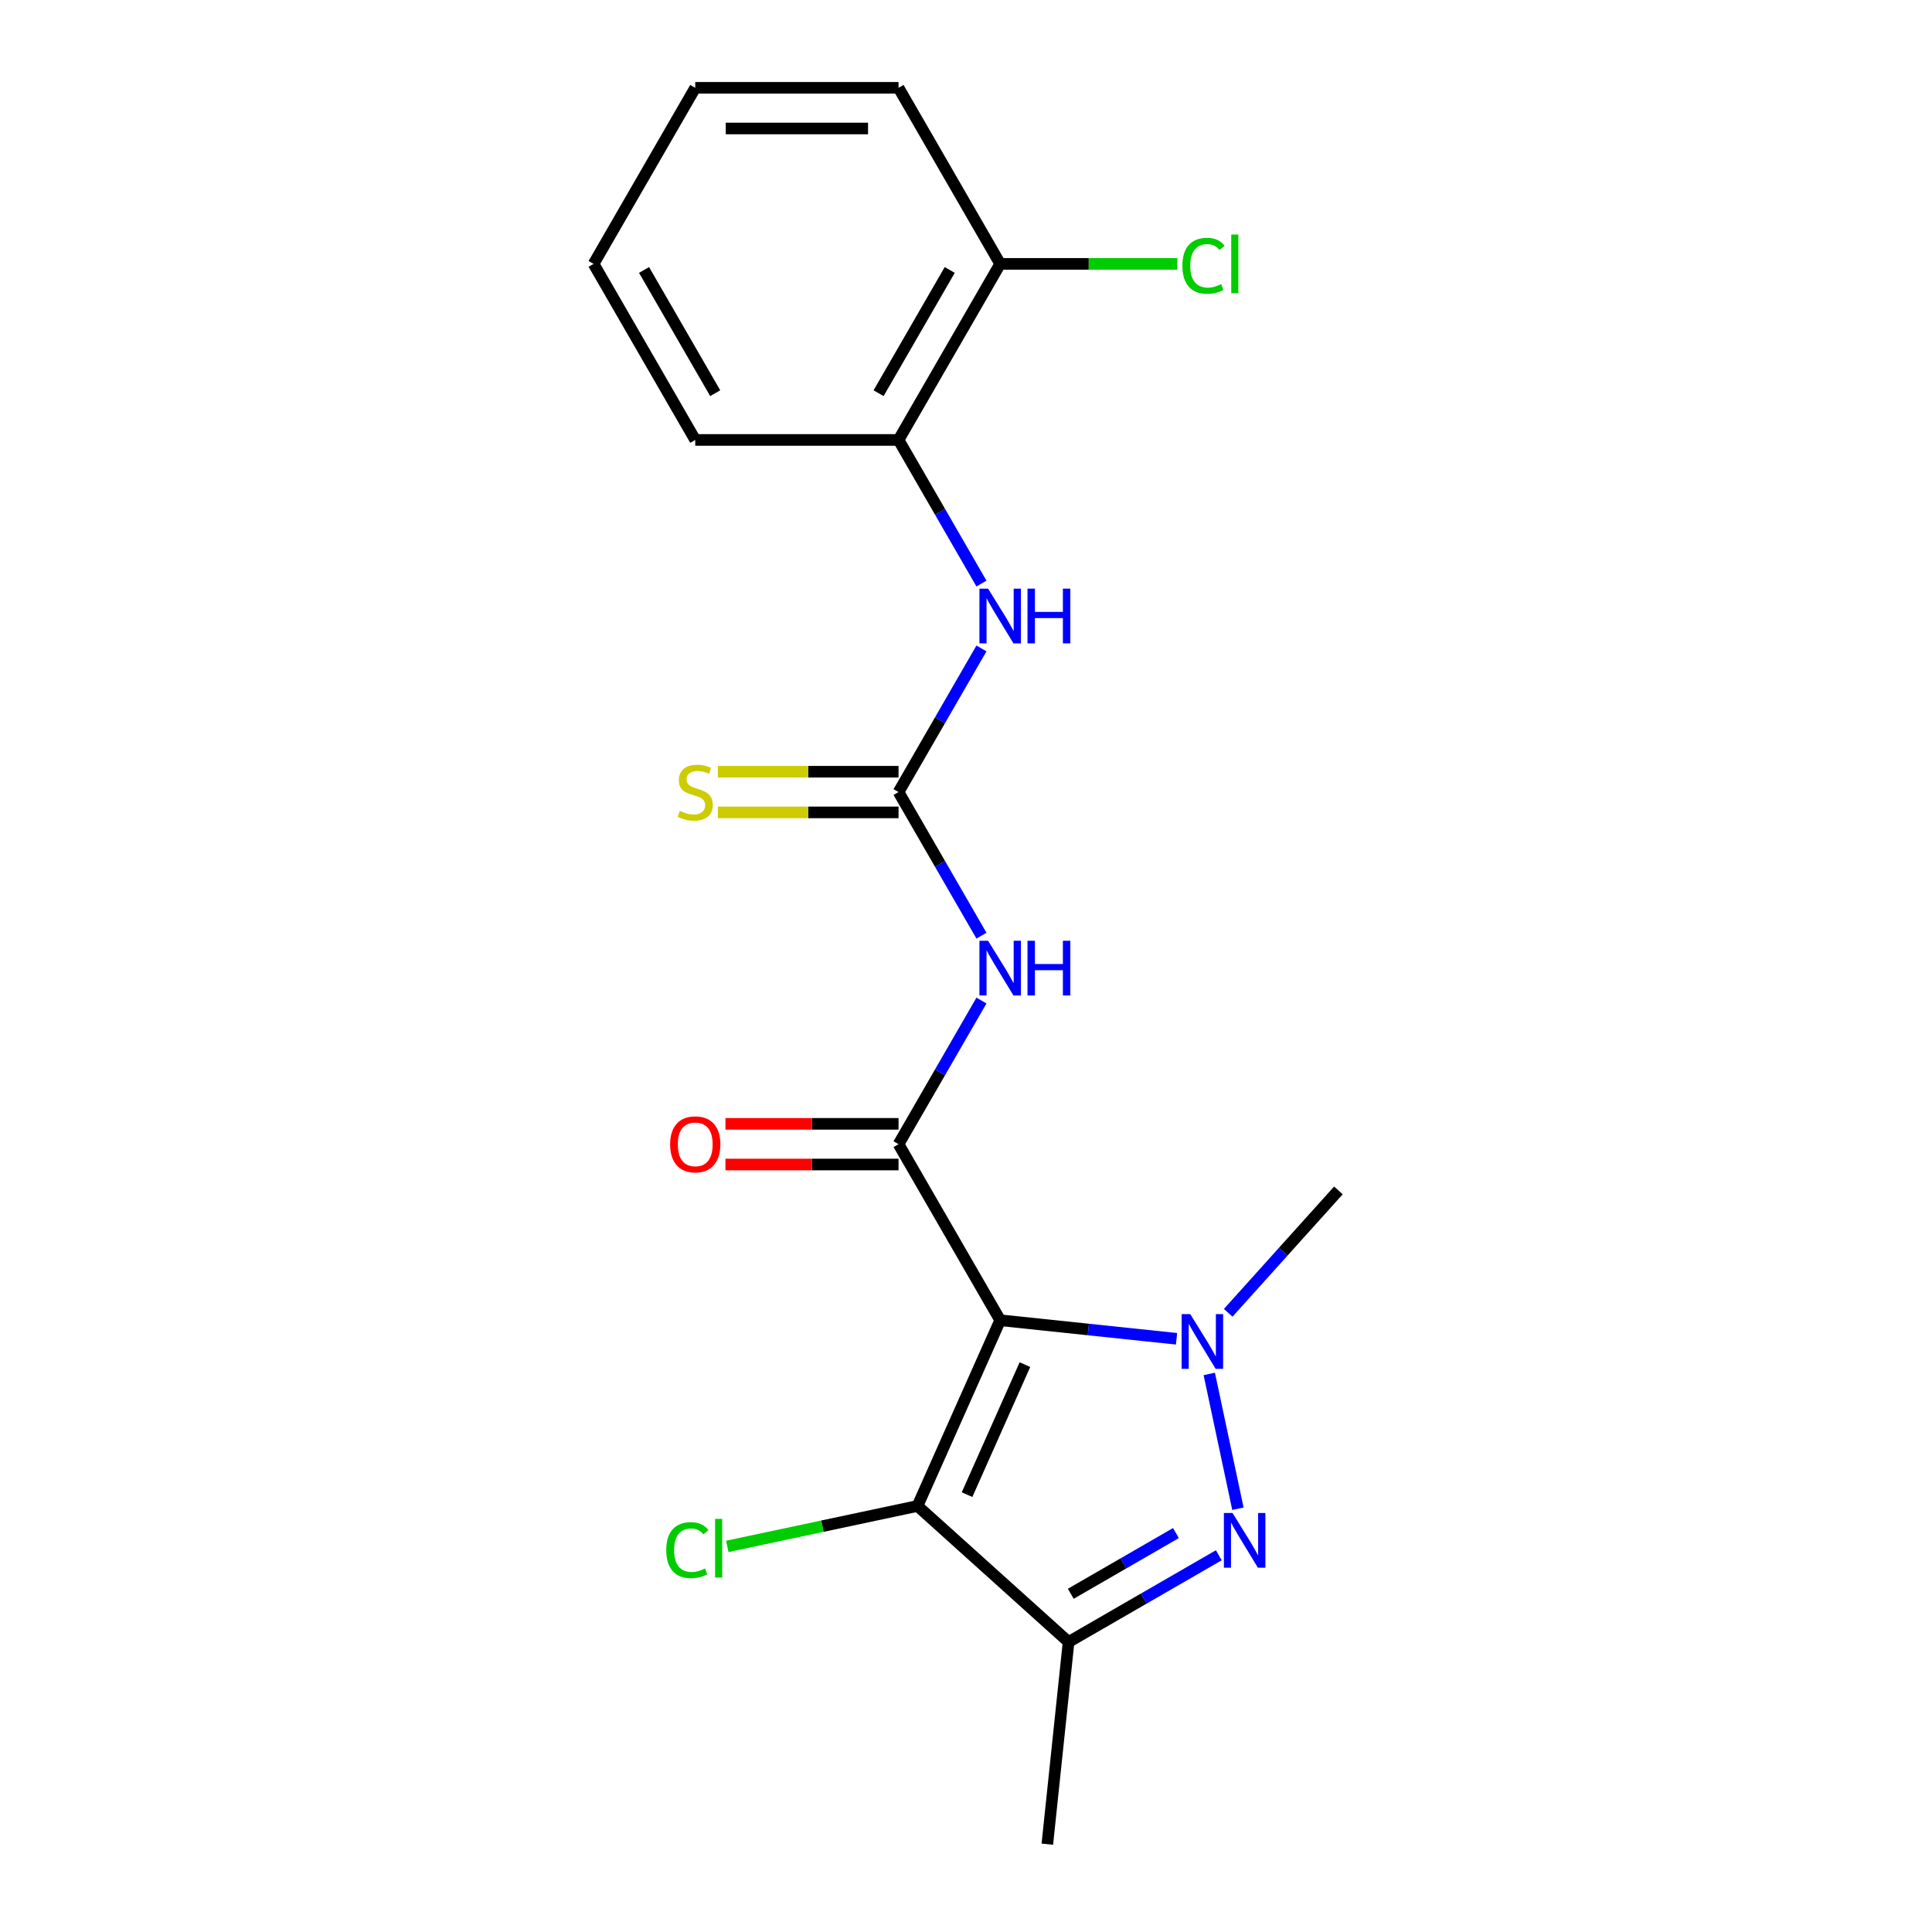 <?xml version='1.0' encoding='iso-8859-1'?>
<svg version='1.1' baseProfile='full'
              xmlns='http://www.w3.org/2000/svg'
                      xmlns:rdkit='http://www.rdkit.org/xml'
                      xmlns:xlink='http://www.w3.org/1999/xlink'
                  xml:space='preserve'
width='1000px' height='1000px' viewBox='0 0 1000 1000'>
<!-- END OF HEADER -->
<rect style='opacity:1.0;fill:#FFFFFF;stroke:none' width='1000' height='1000' x='0' y='0'> </rect>
<path class='bond-0' d='M 517.696,683.356 L 563.336,688.153' style='fill:none;fill-rule:evenodd;stroke:#000000;stroke-width:6px;stroke-linecap:butt;stroke-linejoin:miter;stroke-opacity:1' />
<path class='bond-0' d='M 563.336,688.153 L 608.976,692.95' style='fill:none;fill-rule:evenodd;stroke:#0000FF;stroke-width:6px;stroke-linecap:butt;stroke-linejoin:miter;stroke-opacity:1' />
<path class='bond-2' d='M 517.696,683.356 L 465.083,592.227' style='fill:none;fill-rule:evenodd;stroke:#000000;stroke-width:6px;stroke-linecap:butt;stroke-linejoin:miter;stroke-opacity:1' />
<path class='bond-3' d='M 517.696,683.356 L 474.897,779.485' style='fill:none;fill-rule:evenodd;stroke:#000000;stroke-width:6px;stroke-linecap:butt;stroke-linejoin:miter;stroke-opacity:1' />
<path class='bond-3' d='M 530.502,706.335 L 500.543,773.626' style='fill:none;fill-rule:evenodd;stroke:#000000;stroke-width:6px;stroke-linecap:butt;stroke-linejoin:miter;stroke-opacity:1' />
<path class='bond-1' d='M 625.915,711.146 L 640.746,780.921' style='fill:none;fill-rule:evenodd;stroke:#0000FF;stroke-width:6px;stroke-linecap:butt;stroke-linejoin:miter;stroke-opacity:1' />
<path class='bond-13' d='M 635.717,679.506 L 664.237,647.831' style='fill:none;fill-rule:evenodd;stroke:#0000FF;stroke-width:6px;stroke-linecap:butt;stroke-linejoin:miter;stroke-opacity:1' />
<path class='bond-13' d='M 664.237,647.831 L 692.757,616.157' style='fill:none;fill-rule:evenodd;stroke:#000000;stroke-width:6px;stroke-linecap:butt;stroke-linejoin:miter;stroke-opacity:1' />
<path class='bond-20' d='M 630.853,805.002 L 591.974,827.449' style='fill:none;fill-rule:evenodd;stroke:#0000FF;stroke-width:6px;stroke-linecap:butt;stroke-linejoin:miter;stroke-opacity:1' />
<path class='bond-20' d='M 591.974,827.449 L 553.095,849.895' style='fill:none;fill-rule:evenodd;stroke:#000000;stroke-width:6px;stroke-linecap:butt;stroke-linejoin:miter;stroke-opacity:1' />
<path class='bond-20' d='M 608.667,793.51 L 581.452,809.223' style='fill:none;fill-rule:evenodd;stroke:#0000FF;stroke-width:6px;stroke-linecap:butt;stroke-linejoin:miter;stroke-opacity:1' />
<path class='bond-20' d='M 581.452,809.223 L 554.236,824.936' style='fill:none;fill-rule:evenodd;stroke:#000000;stroke-width:6px;stroke-linecap:butt;stroke-linejoin:miter;stroke-opacity:1' />
<path class='bond-5' d='M 465.083,592.227 L 486.543,555.058' style='fill:none;fill-rule:evenodd;stroke:#000000;stroke-width:6px;stroke-linecap:butt;stroke-linejoin:miter;stroke-opacity:1' />
<path class='bond-5' d='M 486.543,555.058 L 508.002,517.889' style='fill:none;fill-rule:evenodd;stroke:#0000FF;stroke-width:6px;stroke-linecap:butt;stroke-linejoin:miter;stroke-opacity:1' />
<path class='bond-10' d='M 465.083,581.705 L 420.285,581.705' style='fill:none;fill-rule:evenodd;stroke:#000000;stroke-width:6px;stroke-linecap:butt;stroke-linejoin:miter;stroke-opacity:1' />
<path class='bond-10' d='M 420.285,581.705 L 375.487,581.705' style='fill:none;fill-rule:evenodd;stroke:#FF0000;stroke-width:6px;stroke-linecap:butt;stroke-linejoin:miter;stroke-opacity:1' />
<path class='bond-10' d='M 465.083,602.75 L 420.285,602.75' style='fill:none;fill-rule:evenodd;stroke:#000000;stroke-width:6px;stroke-linecap:butt;stroke-linejoin:miter;stroke-opacity:1' />
<path class='bond-10' d='M 420.285,602.75 L 375.487,602.75' style='fill:none;fill-rule:evenodd;stroke:#FF0000;stroke-width:6px;stroke-linecap:butt;stroke-linejoin:miter;stroke-opacity:1' />
<path class='bond-4' d='M 474.897,779.485 L 553.095,849.895' style='fill:none;fill-rule:evenodd;stroke:#000000;stroke-width:6px;stroke-linecap:butt;stroke-linejoin:miter;stroke-opacity:1' />
<path class='bond-11' d='M 474.897,779.485 L 425.669,789.949' style='fill:none;fill-rule:evenodd;stroke:#000000;stroke-width:6px;stroke-linecap:butt;stroke-linejoin:miter;stroke-opacity:1' />
<path class='bond-11' d='M 425.669,789.949 L 376.441,800.413' style='fill:none;fill-rule:evenodd;stroke:#00CC00;stroke-width:6px;stroke-linecap:butt;stroke-linejoin:miter;stroke-opacity:1' />
<path class='bond-15' d='M 553.095,849.895 L 542.096,954.545' style='fill:none;fill-rule:evenodd;stroke:#000000;stroke-width:6px;stroke-linecap:butt;stroke-linejoin:miter;stroke-opacity:1' />
<path class='bond-6' d='M 508.002,484.308 L 486.543,447.139' style='fill:none;fill-rule:evenodd;stroke:#0000FF;stroke-width:6px;stroke-linecap:butt;stroke-linejoin:miter;stroke-opacity:1' />
<path class='bond-6' d='M 486.543,447.139 L 465.083,409.97' style='fill:none;fill-rule:evenodd;stroke:#000000;stroke-width:6px;stroke-linecap:butt;stroke-linejoin:miter;stroke-opacity:1' />
<path class='bond-7' d='M 465.083,409.97 L 486.543,372.801' style='fill:none;fill-rule:evenodd;stroke:#000000;stroke-width:6px;stroke-linecap:butt;stroke-linejoin:miter;stroke-opacity:1' />
<path class='bond-7' d='M 486.543,372.801 L 508.002,335.632' style='fill:none;fill-rule:evenodd;stroke:#0000FF;stroke-width:6px;stroke-linecap:butt;stroke-linejoin:miter;stroke-opacity:1' />
<path class='bond-9' d='M 465.083,399.447 L 418.325,399.447' style='fill:none;fill-rule:evenodd;stroke:#000000;stroke-width:6px;stroke-linecap:butt;stroke-linejoin:miter;stroke-opacity:1' />
<path class='bond-9' d='M 418.325,399.447 L 371.567,399.447' style='fill:none;fill-rule:evenodd;stroke:#CCCC00;stroke-width:6px;stroke-linecap:butt;stroke-linejoin:miter;stroke-opacity:1' />
<path class='bond-9' d='M 465.083,420.492 L 418.325,420.492' style='fill:none;fill-rule:evenodd;stroke:#000000;stroke-width:6px;stroke-linecap:butt;stroke-linejoin:miter;stroke-opacity:1' />
<path class='bond-9' d='M 418.325,420.492 L 371.567,420.492' style='fill:none;fill-rule:evenodd;stroke:#CCCC00;stroke-width:6px;stroke-linecap:butt;stroke-linejoin:miter;stroke-opacity:1' />
<path class='bond-8' d='M 508.002,302.05 L 486.543,264.881' style='fill:none;fill-rule:evenodd;stroke:#0000FF;stroke-width:6px;stroke-linecap:butt;stroke-linejoin:miter;stroke-opacity:1' />
<path class='bond-8' d='M 486.543,264.881 L 465.083,227.712' style='fill:none;fill-rule:evenodd;stroke:#000000;stroke-width:6px;stroke-linecap:butt;stroke-linejoin:miter;stroke-opacity:1' />
<path class='bond-12' d='M 465.083,227.712 L 517.696,136.583' style='fill:none;fill-rule:evenodd;stroke:#000000;stroke-width:6px;stroke-linecap:butt;stroke-linejoin:miter;stroke-opacity:1' />
<path class='bond-12' d='M 454.749,203.52 L 491.579,139.73' style='fill:none;fill-rule:evenodd;stroke:#000000;stroke-width:6px;stroke-linecap:butt;stroke-linejoin:miter;stroke-opacity:1' />
<path class='bond-16' d='M 465.083,227.712 L 359.857,227.712' style='fill:none;fill-rule:evenodd;stroke:#000000;stroke-width:6px;stroke-linecap:butt;stroke-linejoin:miter;stroke-opacity:1' />
<path class='bond-14' d='M 517.696,136.583 L 563.534,136.583' style='fill:none;fill-rule:evenodd;stroke:#000000;stroke-width:6px;stroke-linecap:butt;stroke-linejoin:miter;stroke-opacity:1' />
<path class='bond-14' d='M 563.534,136.583 L 609.372,136.583' style='fill:none;fill-rule:evenodd;stroke:#00CC00;stroke-width:6px;stroke-linecap:butt;stroke-linejoin:miter;stroke-opacity:1' />
<path class='bond-17' d='M 517.696,136.583 L 465.083,45.455' style='fill:none;fill-rule:evenodd;stroke:#000000;stroke-width:6px;stroke-linecap:butt;stroke-linejoin:miter;stroke-opacity:1' />
<path class='bond-18' d='M 359.857,227.712 L 307.243,136.583' style='fill:none;fill-rule:evenodd;stroke:#000000;stroke-width:6px;stroke-linecap:butt;stroke-linejoin:miter;stroke-opacity:1' />
<path class='bond-18' d='M 370.19,203.52 L 333.361,139.73' style='fill:none;fill-rule:evenodd;stroke:#000000;stroke-width:6px;stroke-linecap:butt;stroke-linejoin:miter;stroke-opacity:1' />
<path class='bond-21' d='M 465.083,45.455 L 359.857,45.455' style='fill:none;fill-rule:evenodd;stroke:#000000;stroke-width:6px;stroke-linecap:butt;stroke-linejoin:miter;stroke-opacity:1' />
<path class='bond-21' d='M 449.299,66.5 L 375.641,66.5' style='fill:none;fill-rule:evenodd;stroke:#000000;stroke-width:6px;stroke-linecap:butt;stroke-linejoin:miter;stroke-opacity:1' />
<path class='bond-19' d='M 307.243,136.583 L 359.857,45.455' style='fill:none;fill-rule:evenodd;stroke:#000000;stroke-width:6px;stroke-linecap:butt;stroke-linejoin:miter;stroke-opacity:1' />
<path  class='atom-1' d='M 616.086 680.195
L 625.366 695.195
Q 626.286 696.675, 627.766 699.355
Q 629.246 702.035, 629.326 702.195
L 629.326 680.195
L 633.086 680.195
L 633.086 708.515
L 629.206 708.515
L 619.246 692.115
Q 618.086 690.195, 616.846 687.995
Q 615.646 685.795, 615.286 685.115
L 615.286 708.515
L 611.606 708.515
L 611.606 680.195
L 616.086 680.195
' fill='#0000FF'/>
<path  class='atom-2' d='M 637.964 783.122
L 647.244 798.122
Q 648.164 799.602, 649.644 802.282
Q 651.124 804.962, 651.204 805.122
L 651.204 783.122
L 654.964 783.122
L 654.964 811.442
L 651.084 811.442
L 641.124 795.042
Q 639.964 793.122, 638.724 790.922
Q 637.524 788.722, 637.164 788.042
L 637.164 811.442
L 633.484 811.442
L 633.484 783.122
L 637.964 783.122
' fill='#0000FF'/>
<path  class='atom-6' d='M 511.436 486.938
L 520.716 501.938
Q 521.636 503.418, 523.116 506.098
Q 524.596 508.778, 524.676 508.938
L 524.676 486.938
L 528.436 486.938
L 528.436 515.258
L 524.556 515.258
L 514.596 498.858
Q 513.436 496.938, 512.196 494.738
Q 510.996 492.538, 510.636 491.858
L 510.636 515.258
L 506.956 515.258
L 506.956 486.938
L 511.436 486.938
' fill='#0000FF'/>
<path  class='atom-6' d='M 531.836 486.938
L 535.676 486.938
L 535.676 498.978
L 550.156 498.978
L 550.156 486.938
L 553.996 486.938
L 553.996 515.258
L 550.156 515.258
L 550.156 502.178
L 535.676 502.178
L 535.676 515.258
L 531.836 515.258
L 531.836 486.938
' fill='#0000FF'/>
<path  class='atom-8' d='M 511.436 304.681
L 520.716 319.681
Q 521.636 321.161, 523.116 323.841
Q 524.596 326.521, 524.676 326.681
L 524.676 304.681
L 528.436 304.681
L 528.436 333.001
L 524.556 333.001
L 514.596 316.601
Q 513.436 314.681, 512.196 312.481
Q 510.996 310.281, 510.636 309.601
L 510.636 333.001
L 506.956 333.001
L 506.956 304.681
L 511.436 304.681
' fill='#0000FF'/>
<path  class='atom-8' d='M 531.836 304.681
L 535.676 304.681
L 535.676 316.721
L 550.156 316.721
L 550.156 304.681
L 553.996 304.681
L 553.996 333.001
L 550.156 333.001
L 550.156 319.921
L 535.676 319.921
L 535.676 333.001
L 531.836 333.001
L 531.836 304.681
' fill='#0000FF'/>
<path  class='atom-10' d='M 351.857 419.69
Q 352.177 419.81, 353.497 420.37
Q 354.817 420.93, 356.257 421.29
Q 357.737 421.61, 359.177 421.61
Q 361.857 421.61, 363.417 420.33
Q 364.977 419.01, 364.977 416.73
Q 364.977 415.17, 364.177 414.21
Q 363.417 413.25, 362.217 412.73
Q 361.017 412.21, 359.017 411.61
Q 356.497 410.85, 354.977 410.13
Q 353.497 409.41, 352.417 407.89
Q 351.377 406.37, 351.377 403.81
Q 351.377 400.25, 353.777 398.05
Q 356.217 395.85, 361.017 395.85
Q 364.297 395.85, 368.017 397.41
L 367.097 400.49
Q 363.697 399.09, 361.137 399.09
Q 358.377 399.09, 356.857 400.25
Q 355.337 401.37, 355.377 403.33
Q 355.377 404.85, 356.137 405.77
Q 356.937 406.69, 358.057 407.21
Q 359.217 407.73, 361.137 408.33
Q 363.697 409.13, 365.217 409.93
Q 366.737 410.73, 367.817 412.37
Q 368.937 413.97, 368.937 416.73
Q 368.937 420.65, 366.297 422.77
Q 363.697 424.85, 359.337 424.85
Q 356.817 424.85, 354.897 424.29
Q 353.017 423.77, 350.777 422.85
L 351.857 419.69
' fill='#CCCC00'/>
<path  class='atom-11' d='M 346.857 592.307
Q 346.857 585.507, 350.217 581.707
Q 353.577 577.907, 359.857 577.907
Q 366.137 577.907, 369.497 581.707
Q 372.857 585.507, 372.857 592.307
Q 372.857 599.187, 369.457 603.107
Q 366.057 606.987, 359.857 606.987
Q 353.617 606.987, 350.217 603.107
Q 346.857 599.227, 346.857 592.307
M 359.857 603.787
Q 364.177 603.787, 366.497 600.907
Q 368.857 597.987, 368.857 592.307
Q 368.857 586.747, 366.497 583.947
Q 364.177 581.107, 359.857 581.107
Q 355.537 581.107, 353.177 583.907
Q 350.857 586.707, 350.857 592.307
Q 350.857 598.027, 353.177 600.907
Q 355.537 603.787, 359.857 603.787
' fill='#FF0000'/>
<path  class='atom-12' d='M 344.85 802.343
Q 344.85 795.303, 348.13 791.623
Q 351.45 787.903, 357.73 787.903
Q 363.57 787.903, 366.69 792.023
L 364.05 794.183
Q 361.77 791.183, 357.73 791.183
Q 353.45 791.183, 351.17 794.063
Q 348.93 796.903, 348.93 802.343
Q 348.93 807.943, 351.25 810.823
Q 353.61 813.703, 358.17 813.703
Q 361.29 813.703, 364.93 811.823
L 366.05 814.823
Q 364.57 815.783, 362.33 816.343
Q 360.09 816.903, 357.61 816.903
Q 351.45 816.903, 348.13 813.143
Q 344.85 809.383, 344.85 802.343
' fill='#00CC00'/>
<path  class='atom-12' d='M 370.13 786.183
L 373.81 786.183
L 373.81 816.543
L 370.13 816.543
L 370.13 786.183
' fill='#00CC00'/>
<path  class='atom-15' d='M 612.003 137.563
Q 612.003 130.523, 615.283 126.843
Q 618.603 123.123, 624.883 123.123
Q 630.723 123.123, 633.843 127.243
L 631.203 129.403
Q 628.923 126.403, 624.883 126.403
Q 620.603 126.403, 618.323 129.283
Q 616.083 132.123, 616.083 137.563
Q 616.083 143.163, 618.403 146.043
Q 620.763 148.923, 625.323 148.923
Q 628.443 148.923, 632.083 147.043
L 633.203 150.043
Q 631.723 151.003, 629.483 151.563
Q 627.243 152.123, 624.763 152.123
Q 618.603 152.123, 615.283 148.363
Q 612.003 144.603, 612.003 137.563
' fill='#00CC00'/>
<path  class='atom-15' d='M 637.283 121.403
L 640.963 121.403
L 640.963 151.763
L 637.283 151.763
L 637.283 121.403
' fill='#00CC00'/>
</svg>
